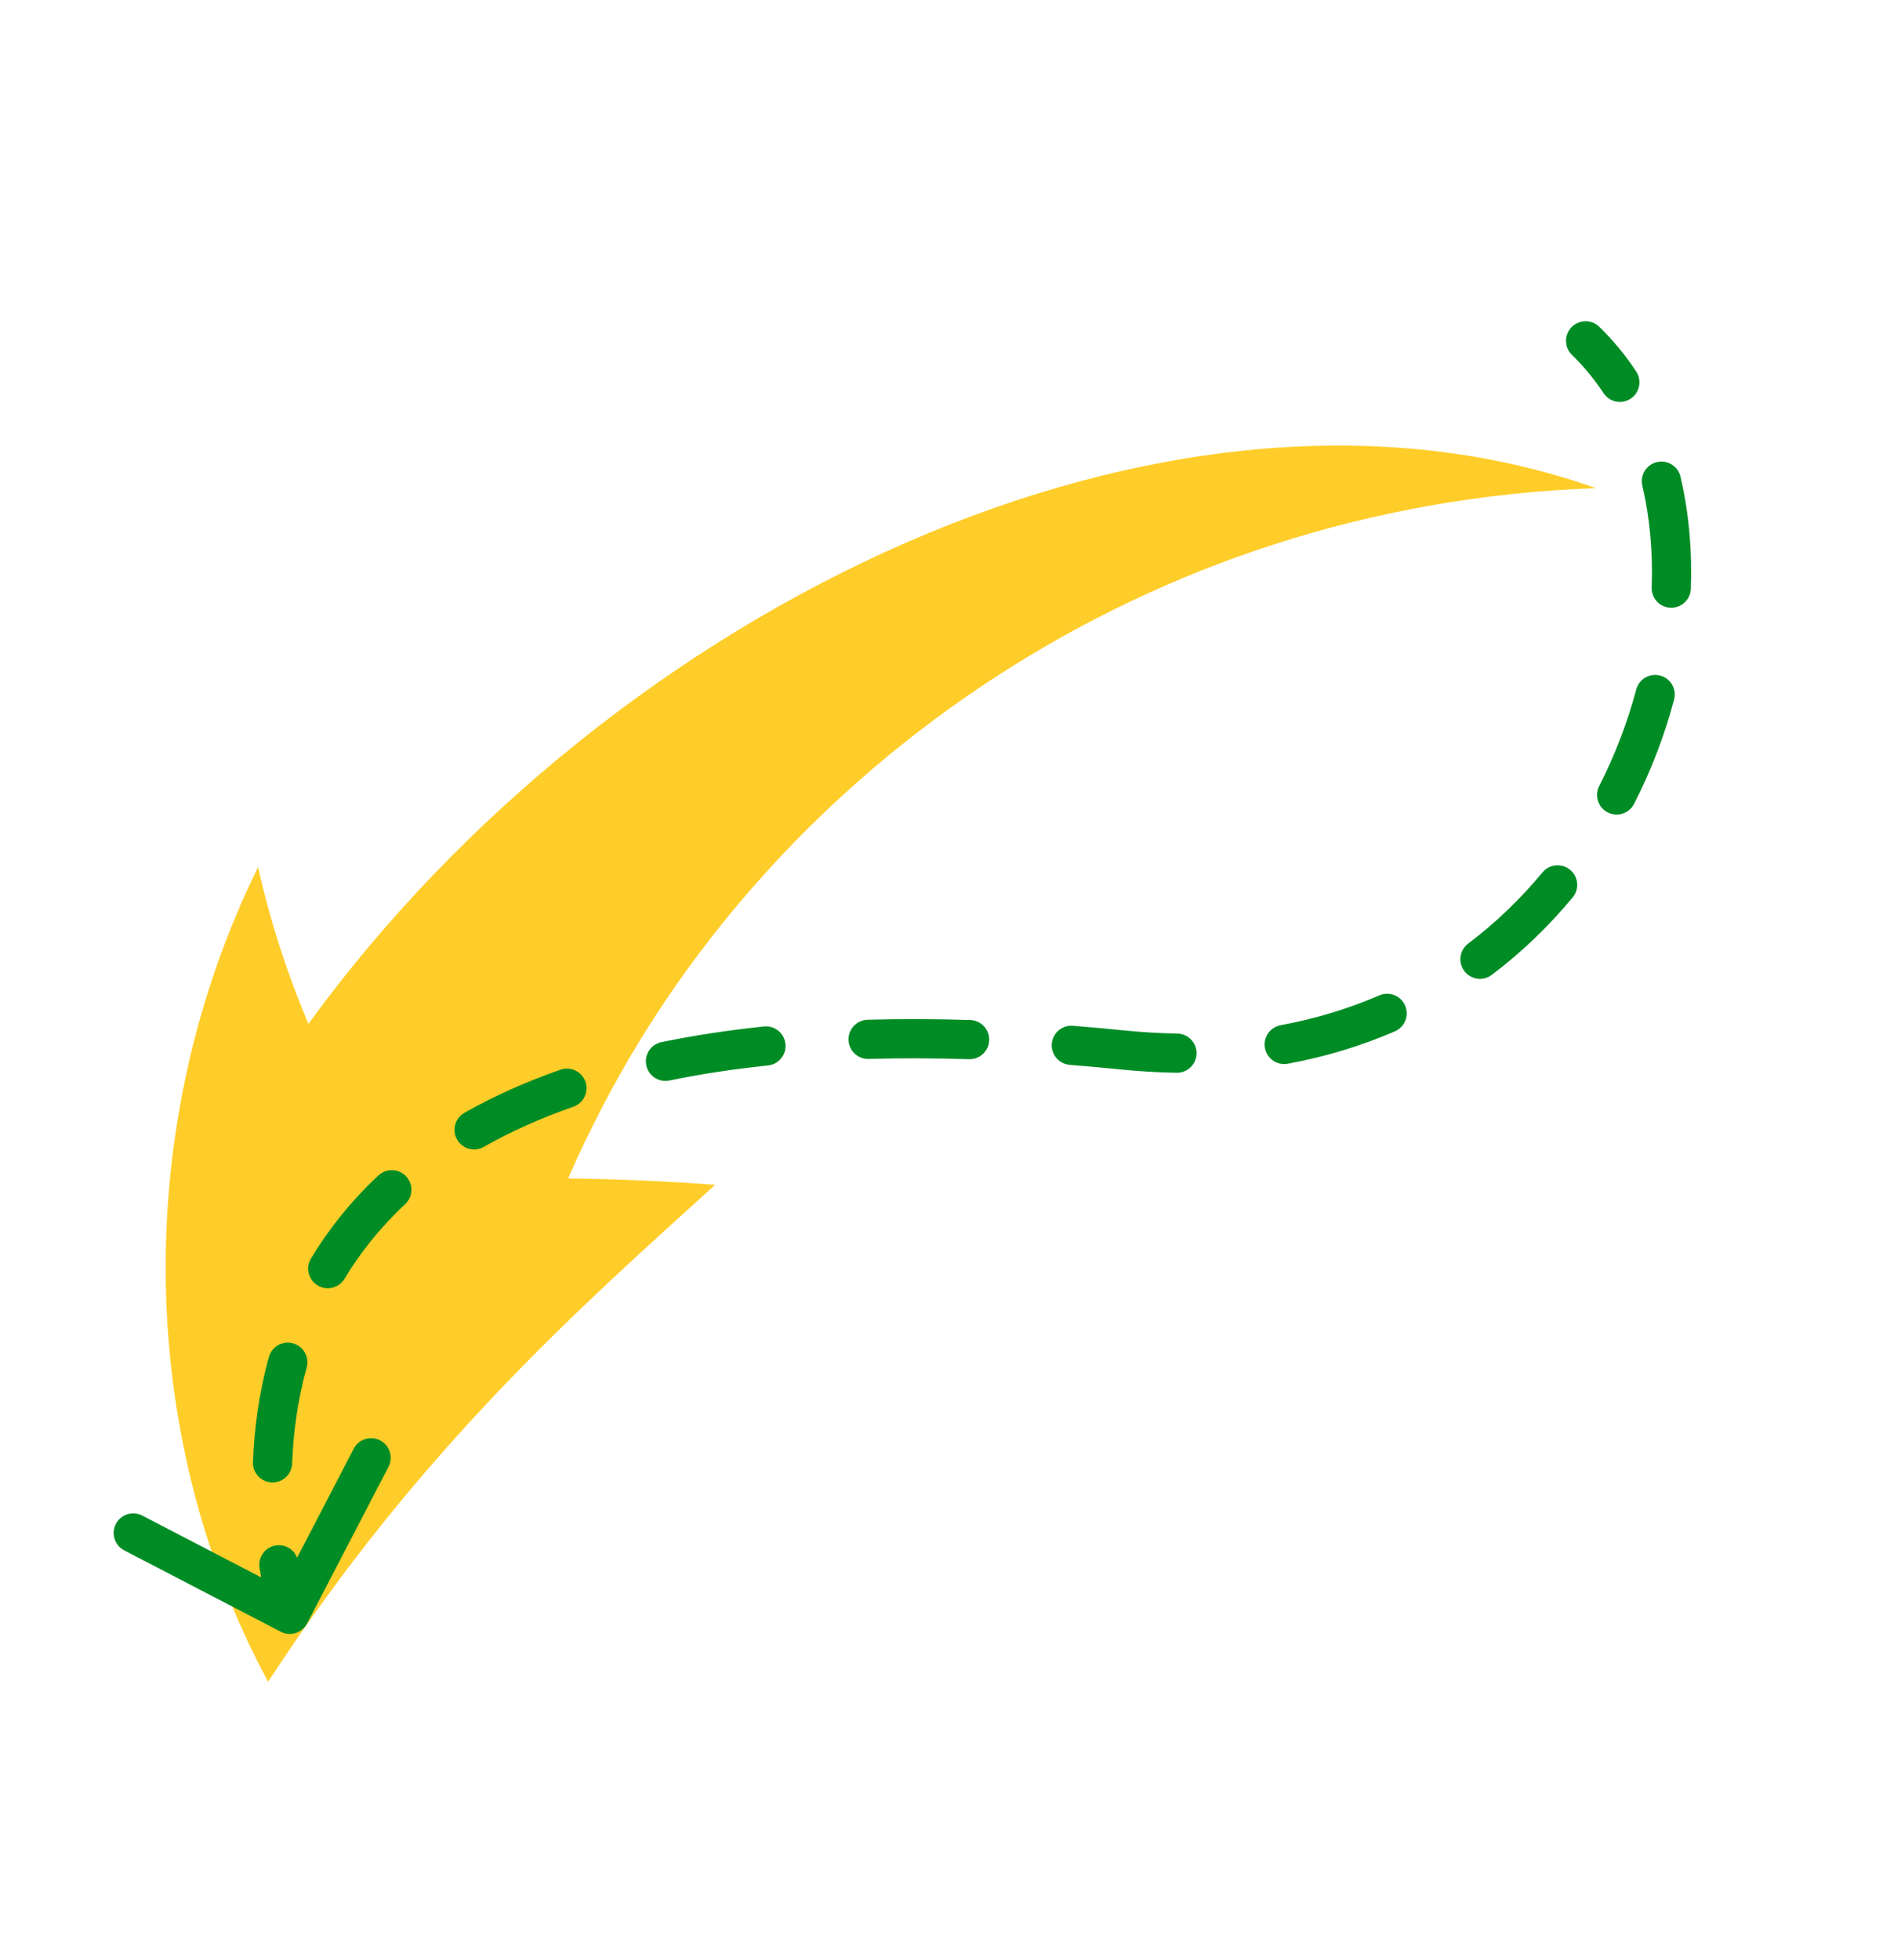 <svg width="194" height="200" viewBox="0 0 194 200" fill="none" xmlns="http://www.w3.org/2000/svg">
<path d="M27.36 171.591C13.609 146.051 13.591 114.366 26.335 88.466C27.521 93.768 29.225 99.131 31.474 104.46C62.399 61.935 119.263 34.344 162.858 49.805C116.86 51.429 79.447 78.447 61.55 112.781C60.264 115.231 59.07 117.722 57.98 120.236C63.357 120.293 68.355 120.544 72.987 120.884C59.17 133.4 42.858 147.808 27.36 171.591Z" fill="#FFCD29"/>
<g filter="url(#filter0_d_689_934)">
<path d="M163.207 30.983C162.414 30.214 161.148 30.233 160.379 31.026C159.61 31.819 159.629 33.085 160.422 33.854L163.207 30.983ZM114.61 104.773L114.811 102.783L114.61 104.773ZM28.649 164.124C29.629 164.634 30.837 164.252 31.346 163.272L39.646 147.3C40.155 146.319 39.774 145.112 38.794 144.603C37.813 144.093 36.606 144.475 36.097 145.455L28.719 159.653L14.521 152.275C13.541 151.766 12.334 152.147 11.825 153.127C11.315 154.108 11.697 155.315 12.677 155.824L28.649 164.124ZM30.433 156.977C30.256 155.886 29.229 155.146 28.139 155.322C27.048 155.498 26.307 156.525 26.484 157.616L30.433 156.977ZM25.814 146.817C25.771 147.921 26.631 148.85 27.735 148.893C28.839 148.935 29.768 148.075 29.811 146.971L25.814 146.817ZM31.296 137.164C31.59 136.1 30.966 134.998 29.901 134.703C28.837 134.409 27.735 135.033 27.441 136.098L31.296 137.164ZM31.733 126.047C31.163 126.994 31.468 128.223 32.415 128.793C33.361 129.362 34.59 129.057 35.16 128.111L31.733 126.047ZM41.351 120.492C42.157 119.737 42.2 118.471 41.445 117.665C40.691 116.858 39.425 116.816 38.619 117.57L41.351 120.492ZM47.396 111.178C46.435 111.723 46.098 112.943 46.643 113.904C47.188 114.865 48.408 115.202 49.369 114.657L47.396 111.178ZM58.514 110.559C59.557 110.194 60.107 109.054 59.743 108.011C59.379 106.968 58.238 106.418 57.195 106.783L58.514 110.559ZM67.507 103.969C66.426 104.191 65.729 105.249 65.952 106.331C66.175 107.413 67.233 108.109 68.315 107.886L67.507 103.969ZM78.377 106.35C79.475 106.235 80.272 105.251 80.157 104.153C80.042 103.054 79.058 102.257 77.96 102.372L78.377 106.35ZM88.535 101.686C87.431 101.717 86.561 102.638 86.592 103.742C86.623 104.846 87.544 105.716 88.648 105.685L88.535 101.686ZM98.888 105.711C99.992 105.745 100.915 104.878 100.949 103.774C100.984 102.67 100.117 101.747 99.013 101.713L98.888 105.711ZM109.489 102.301C108.387 102.214 107.424 103.035 107.336 104.136C107.248 105.237 108.07 106.201 109.171 106.289L109.489 102.301ZM120.082 107.095C121.187 107.112 122.095 106.23 122.112 105.126C122.128 104.021 121.247 103.112 120.142 103.096L120.082 107.095ZM130.694 102.242C129.608 102.442 128.889 103.485 129.09 104.571C129.29 105.658 130.333 106.376 131.419 106.175L130.694 102.242ZM142.352 102.869C143.366 102.43 143.832 101.252 143.393 100.239C142.954 99.225 141.777 98.759 140.763 99.198L142.352 102.869ZM149.828 93.917C148.947 94.583 148.772 95.837 149.437 96.718C150.103 97.6 151.357 97.775 152.238 97.109L149.828 93.917ZM160.495 89.201C161.2 88.35 161.081 87.089 160.231 86.384C159.38 85.68 158.119 85.798 157.415 86.649L160.495 89.201ZM163.199 77.842C162.696 78.826 163.086 80.031 164.069 80.534C165.053 81.036 166.258 80.647 166.76 79.663L163.199 77.842ZM170.845 69.02C171.129 67.953 170.494 66.857 169.427 66.573C168.359 66.289 167.264 66.924 166.98 67.992L170.845 69.02ZM168.556 57.579C168.516 58.683 169.379 59.61 170.482 59.65C171.586 59.689 172.513 58.827 172.553 57.723L168.556 57.579ZM171.496 46.279C171.244 45.203 170.168 44.536 169.092 44.788C168.017 45.041 167.349 46.117 167.602 47.192L171.496 46.279ZM163.641 37.754C164.249 38.676 165.49 38.929 166.412 38.321C167.333 37.712 167.587 36.471 166.979 35.55L163.641 37.754ZM29.571 162.35C31.478 161.747 31.478 161.747 31.479 161.747C31.479 161.747 31.479 161.747 31.479 161.748C31.479 161.748 31.479 161.748 31.479 161.748C31.479 161.748 31.479 161.749 31.479 161.749C31.479 161.749 31.479 161.749 31.479 161.748C31.478 161.747 31.477 161.743 31.476 161.738C31.473 161.728 31.467 161.711 31.46 161.687C31.445 161.638 31.423 161.561 31.393 161.457C31.334 161.249 31.249 160.933 31.147 160.521C30.944 159.696 30.677 158.486 30.433 156.977L26.484 157.616C26.747 159.245 27.037 160.562 27.263 161.479C27.377 161.937 27.474 162.297 27.544 162.546C27.58 162.67 27.608 162.768 27.629 162.836C27.639 162.87 27.647 162.897 27.653 162.916C27.656 162.926 27.659 162.934 27.66 162.94C27.661 162.943 27.662 162.945 27.663 162.948C27.663 162.949 27.663 162.949 27.664 162.95C27.664 162.951 27.664 162.951 27.664 162.951C27.664 162.952 27.664 162.952 27.664 162.952C27.664 162.952 27.664 162.952 29.571 162.35ZM29.811 146.971C29.929 143.893 30.357 140.557 31.296 137.164L27.441 136.098C26.406 139.836 25.942 143.485 25.814 146.817L29.811 146.971ZM35.16 128.111C36.749 125.472 38.776 122.899 41.351 120.492L38.619 117.57C35.767 120.237 33.508 123.101 31.733 126.047L35.16 128.111ZM49.369 114.657C52.041 113.142 55.074 111.761 58.514 110.559L57.195 106.783C53.544 108.058 50.291 109.537 47.396 111.178L49.369 114.657ZM68.315 107.886C71.416 107.247 74.764 106.729 78.377 106.35L77.96 102.372C74.226 102.764 70.747 103.301 67.507 103.969L68.315 107.886ZM88.648 105.685C91.884 105.593 95.294 105.599 98.888 105.711L99.013 101.713C95.344 101.598 91.855 101.592 88.535 101.686L88.648 105.685ZM109.171 106.289C110.881 106.425 112.627 106.583 114.409 106.763L114.811 102.783C113.001 102.6 111.227 102.44 109.489 102.301L109.171 106.289ZM114.409 106.763C116.345 106.958 118.236 107.068 120.082 107.095L120.142 103.096C118.413 103.07 116.636 102.967 114.811 102.783L114.409 106.763ZM131.419 106.175C135.331 105.454 138.977 104.33 142.352 102.869L140.763 99.198C137.667 100.538 134.311 101.574 130.694 102.242L131.419 106.175ZM152.238 97.109C155.344 94.764 158.097 92.095 160.495 89.201L157.415 86.649C155.206 89.315 152.676 91.767 149.828 93.917L152.238 97.109ZM166.76 79.663C168.519 76.225 169.881 72.64 170.845 69.02L166.98 67.992C166.088 71.341 164.826 74.66 163.199 77.842L166.76 79.663ZM172.553 57.723C172.696 53.78 172.349 49.915 171.496 46.279L167.602 47.192C168.366 50.453 168.686 53.96 168.556 57.579L172.553 57.723ZM166.979 35.55C165.886 33.895 164.63 32.363 163.207 30.983L160.422 33.854C161.627 35.023 162.7 36.329 163.641 37.754L166.979 35.55Z" fill="#008C25"/>
</g>
<defs>
<filter id="filter0_d_689_934" x="11.599" y="30.419" width="160.985" height="136.288" filterUnits="userSpaceOnUse" color-interpolation-filters="sRGB">
<feFlood flood-opacity="0" result="BackgroundImageFix"/>
<feColorMatrix in="SourceAlpha" type="matrix" values="0 0 0 0 0 0 0 0 0 0 0 0 0 0 0 0 0 0 127 0" result="hardAlpha"/>
<feOffset dy="2.357"/>
<feComposite in2="hardAlpha" operator="out"/>
<feColorMatrix type="matrix" values="0 0 0 0 1 0 0 0 0 1 0 0 0 0 1 0 0 0 1 0"/>
<feBlend mode="normal" in2="BackgroundImageFix" result="effect1_dropShadow_689_934"/>
<feBlend mode="normal" in="SourceGraphic" in2="effect1_dropShadow_689_934" result="shape"/>
</filter>
</defs>
</svg>
